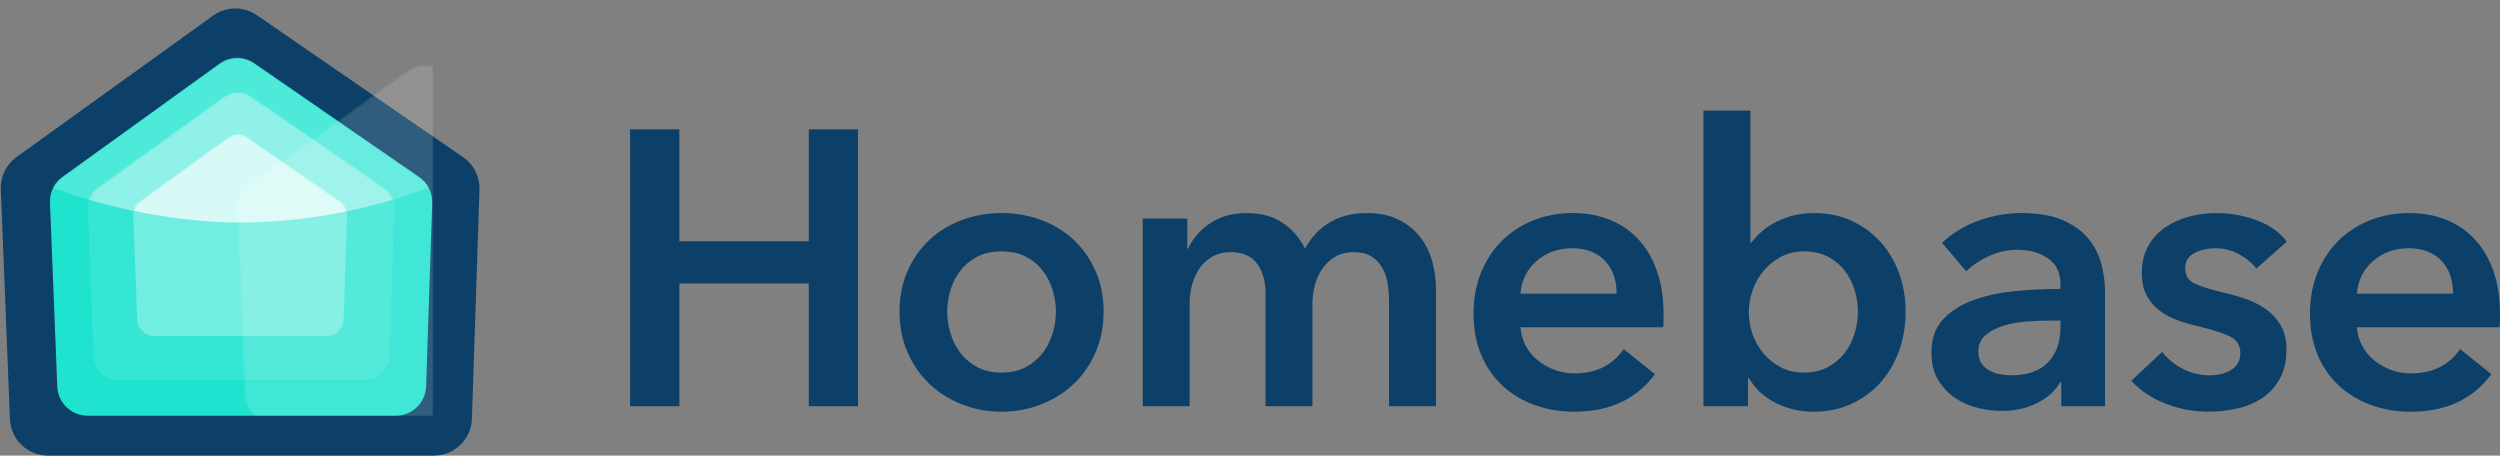 <?xml version="1.0" encoding="UTF-8"?>
<svg width="1317px" height="240px" viewBox="0 0 1317 240" version="1.1" xmlns="http://www.w3.org/2000/svg" xmlns:xlink="http://www.w3.org/1999/xlink">
    <rect x="0" y="0" width="1317" height="240" fill="#808080" stroke="none"/>
    <title>V5/Dark (outline)</title>
    <defs>
        <path d="M6.97,66.174 L89.598,6.6 C95.087,2.643 102.471,2.566 108.041,6.408 L194.773,66.237 C199.256,69.33 201.859,74.492 201.679,79.936 L198.487,176.528 C198.202,185.155 191.127,192 182.496,192 L20.168,192 C11.578,192 4.521,185.217 4.18,176.634 L0.34,79.787 C0.128,74.424 2.618,69.313 6.97,66.174 Z" id="path-1"></path>
        <path d="M5.576,53.088 L71.874,5.281 C76.265,2.115 82.173,2.053 86.629,5.127 L156.219,53.138 C159.805,55.612 161.887,59.741 161.743,64.096 L159.182,141.623 C158.954,148.524 153.293,154 146.389,154 L16.144,154 C9.272,154 3.626,148.574 3.354,141.707 L0.272,63.977 C0.102,59.688 2.094,55.599 5.576,53.088 Z" id="path-3"></path>
        <path d="M3.883,37.235 L50.098,3.73 C53.179,1.496 57.336,1.452 60.464,3.622 L108.973,37.269 C111.472,39.003 112.921,41.886 112.821,44.926 L111.034,99.334 C110.875,104.166 106.912,108 102.078,108 L11.293,108 C6.482,108 2.53,104.2 2.34,99.393 L0.189,44.842 C0.071,41.848 1.457,38.994 3.883,37.235 Z" id="path-5"></path>
    </defs>
    <g id="New-Logo" stroke="none" stroke-width="1" fill="none" fill-rule="evenodd">
        <g id="Artboard-Copy-2" transform="translate(-221, -160)">
            <g id="V5/Dark-(outline)" transform="translate(221, 160)">
                <g id="Homebase" transform="translate(331.936, 58.264)" fill="#0D4068" fill-rule="nonzero">
                    <polygon id="Path" points="0 9.888 25.952 9.888 25.952 68.804 94.127 68.804 94.127 9.888 120.079 9.888 120.079 155.736 94.127 155.736 94.127 91.052 25.952 91.052 25.952 155.736 0 155.736"></polygon>
                    <path d="M141.93,105.884 C141.93,98.056 143.337,90.949 146.152,84.563 C148.967,78.177 152.777,72.718 157.583,68.186 C162.389,63.654 168.088,60.152 174.678,57.68 C181.269,55.208 188.272,53.972 195.687,53.972 C203.102,53.972 210.105,55.208 216.696,57.68 C223.287,60.152 228.985,63.654 233.791,68.186 C238.597,72.718 242.407,78.177 245.222,84.563 C248.037,90.949 249.444,98.056 249.444,105.884 C249.444,113.712 248.037,120.853 245.222,127.308 C242.407,133.763 238.597,139.29 233.791,143.891 C228.985,148.492 223.287,152.097 216.696,154.706 C210.105,157.315 203.102,158.62 195.687,158.62 C188.272,158.62 181.269,157.315 174.678,154.706 C168.088,152.097 162.389,148.492 157.583,143.891 C152.777,139.29 148.967,133.763 146.152,127.308 C143.337,120.853 141.93,113.712 141.93,105.884 Z M167.058,105.884 C167.058,109.729 167.641,113.575 168.808,117.42 C169.976,121.265 171.726,124.699 174.061,127.72 C176.395,130.741 179.347,133.213 182.917,135.136 C186.487,137.059 190.744,138.02 195.687,138.02 C200.63,138.02 204.887,137.059 208.457,135.136 C212.027,133.213 214.979,130.741 217.314,127.72 C219.648,124.699 221.399,121.265 222.566,117.42 C223.733,113.575 224.316,109.729 224.316,105.884 C224.316,102.039 223.733,98.228 222.566,94.451 C221.399,90.674 219.648,87.275 217.314,84.254 C214.979,81.233 212.027,78.795 208.457,76.941 C204.887,75.087 200.63,74.16 195.687,74.16 C190.744,74.16 186.487,75.087 182.917,76.941 C179.347,78.795 176.395,81.233 174.061,84.254 C171.726,87.275 169.976,90.674 168.808,94.451 C167.641,98.228 167.058,102.039 167.058,105.884 Z" id="Shape"></path>
                    <path d="M388.079,53.972 C394.532,53.972 400.059,55.105 404.659,57.371 C409.259,59.637 413.035,62.624 415.987,66.332 C418.939,70.04 421.102,74.297 422.475,79.104 C423.848,83.911 424.535,88.855 424.535,93.936 L424.535,155.736 L399.819,155.736 L399.819,100.94 C399.819,98.056 399.613,95.035 399.201,91.876 C398.789,88.717 397.896,85.868 396.523,83.327 C395.15,80.786 393.262,78.692 390.859,77.044 C388.456,75.396 385.264,74.572 381.282,74.572 C377.437,74.572 374.142,75.396 371.395,77.044 C368.649,78.692 366.383,80.821 364.598,83.43 C362.813,86.039 361.509,88.958 360.685,92.185 C359.861,95.412 359.449,98.605 359.449,101.764 L359.449,155.736 L334.733,155.736 L334.733,95.996 C334.733,89.816 333.257,84.7 330.305,80.649 C327.353,76.598 322.719,74.572 316.402,74.572 C312.695,74.572 309.468,75.362 306.722,76.941 C303.976,78.52 301.744,80.546 300.028,83.018 C298.311,85.49 297.007,88.34 296.115,91.567 C295.222,94.794 294.776,98.056 294.776,101.352 L294.776,155.736 L270.06,155.736 L270.06,56.856 L293.54,56.856 L293.54,72.718 L293.952,72.718 C295.05,70.246 296.526,67.911 298.38,65.714 C300.234,63.517 302.431,61.525 304.971,59.74 C307.511,57.955 310.429,56.547 313.725,55.517 C317.02,54.487 320.659,53.972 324.641,53.972 C332.33,53.972 338.715,55.689 343.796,59.122 C348.876,62.555 352.79,67.087 355.536,72.718 C358.831,66.675 363.225,62.04 368.718,58.813 C374.21,55.586 380.664,53.972 388.079,53.972 Z" id="Path"></path>
                    <path d="M519.71,96.408 C519.71,93.249 519.264,90.228 518.371,87.344 C517.479,84.46 516.071,81.919 514.149,79.722 C512.227,77.525 509.789,75.774 506.837,74.469 C503.885,73.164 500.418,72.512 496.436,72.512 C489.021,72.512 482.739,74.744 477.59,79.207 C472.441,83.67 469.591,89.404 469.042,96.408 L519.71,96.408 Z M544.426,107.532 C544.426,108.631 544.426,109.729 544.426,110.828 C544.426,111.927 544.357,113.025 544.22,114.124 L469.042,114.124 C469.317,117.695 470.244,120.956 471.823,123.909 C473.402,126.862 475.496,129.402 478.105,131.531 C480.714,133.66 483.666,135.342 486.961,136.578 C490.257,137.814 493.69,138.432 497.26,138.432 C503.439,138.432 508.656,137.299 512.913,135.033 C517.17,132.767 520.671,129.643 523.417,125.66 L539.895,138.844 C530.146,152.028 516.003,158.62 497.466,158.62 C489.776,158.62 482.705,157.418 476.251,155.015 C469.797,152.612 464.202,149.213 459.465,144.818 C454.728,140.423 451.02,135.033 448.343,128.647 C445.665,122.261 444.326,115.017 444.326,106.914 C444.326,98.949 445.665,91.704 448.343,85.181 C451.02,78.658 454.693,73.096 459.362,68.495 C464.03,63.894 469.557,60.324 475.942,57.783 C482.327,55.242 489.227,53.972 496.642,53.972 C503.507,53.972 509.858,55.105 515.694,57.371 C521.529,59.637 526.576,63.002 530.832,67.465 C535.089,71.928 538.419,77.49 540.822,84.151 C543.225,90.812 544.426,98.605 544.426,107.532 Z" id="Shape"></path>
                    <path d="M590.169,0 L590.169,69.422 L590.787,69.422 C592.023,67.774 593.602,66.057 595.524,64.272 C597.447,62.487 599.747,60.839 602.424,59.328 C605.102,57.817 608.226,56.547 611.796,55.517 C615.366,54.487 619.417,53.972 623.948,53.972 C630.951,53.972 637.404,55.311 643.309,57.989 C649.213,60.667 654.294,64.341 658.55,69.01 C662.807,73.679 666.102,79.173 668.437,85.49 C670.771,91.807 671.938,98.605 671.938,105.884 C671.938,113.163 670.805,119.995 668.54,126.381 C666.274,132.767 663.047,138.329 658.859,143.067 C654.671,147.805 649.591,151.582 643.618,154.397 C637.645,157.212 630.882,158.62 623.33,158.62 C616.327,158.62 609.771,157.109 603.66,154.088 C597.55,151.067 592.778,146.672 589.345,140.904 L588.934,140.904 L588.934,155.736 L565.453,155.736 L565.453,0 L590.169,0 Z M646.81,105.884 C646.81,102.039 646.227,98.228 645.059,94.451 C643.892,90.674 642.142,87.275 639.807,84.254 C637.473,81.233 634.521,78.795 630.951,76.941 C627.381,75.087 623.193,74.16 618.387,74.16 C613.856,74.16 609.805,75.121 606.235,77.044 C602.665,78.967 599.609,81.439 597.069,84.46 C594.529,87.481 592.607,90.915 591.302,94.76 C589.998,98.605 589.345,102.451 589.345,106.296 C589.345,110.141 589.998,113.952 591.302,117.729 C592.607,121.506 594.529,124.905 597.069,127.926 C599.609,130.947 602.665,133.385 606.235,135.239 C609.805,137.093 613.856,138.02 618.387,138.02 C623.193,138.02 627.381,137.059 630.951,135.136 C634.521,133.213 637.473,130.741 639.807,127.72 C642.142,124.699 643.892,121.265 645.059,117.42 C646.227,113.575 646.81,109.729 646.81,105.884 Z" id="Shape"></path>
                    <path d="M753.932,143.17 L753.314,143.17 C750.842,147.565 746.86,151.17 741.368,153.985 C735.875,156.8 729.627,158.208 722.625,158.208 C718.643,158.208 714.489,157.693 710.164,156.663 C705.838,155.633 701.856,153.916 698.218,151.513 C694.579,149.11 691.558,145.951 689.155,142.037 C686.752,138.123 685.551,133.282 685.551,127.514 C685.551,120.098 687.645,114.193 691.833,109.798 C696.021,105.403 701.41,102.039 708.001,99.704 C714.592,97.369 721.904,95.824 729.936,95.069 C737.969,94.314 745.83,93.936 753.52,93.936 L753.52,91.464 C753.52,85.284 751.288,80.718 746.826,77.765 C742.363,74.812 737.042,73.336 730.863,73.336 C725.645,73.336 720.634,74.435 715.828,76.632 C711.022,78.829 707.04,81.507 703.882,84.666 L691.112,69.628 C696.741,64.409 703.229,60.495 710.576,57.886 C717.922,55.277 725.371,53.972 732.923,53.972 C741.711,53.972 748.954,55.208 754.652,57.68 C760.351,60.152 764.848,63.379 768.143,67.362 C771.439,71.345 773.739,75.808 775.043,80.752 C776.348,85.696 777,90.64 777,95.584 L777,155.736 L753.932,155.736 L753.932,143.17 Z M753.52,110.622 L747.959,110.622 C743.976,110.622 739.789,110.794 735.395,111.137 C731.001,111.48 726.95,112.236 723.243,113.403 C719.535,114.57 716.446,116.218 713.974,118.347 C711.502,120.476 710.267,123.394 710.267,127.102 C710.267,129.437 710.782,131.394 711.811,132.973 C712.841,134.552 714.18,135.823 715.828,136.784 C717.475,137.745 719.329,138.432 721.389,138.844 C723.448,139.256 725.508,139.462 727.568,139.462 C736.081,139.462 742.535,137.196 746.929,132.664 C751.323,128.132 753.52,121.952 753.52,114.124 L753.52,110.622 Z" id="Shape"></path>
                    <path d="M856.728,83.224 C854.531,80.34 851.51,77.834 847.665,75.705 C843.82,73.576 839.632,72.512 835.101,72.512 C831.119,72.512 827.48,73.336 824.185,74.984 C820.889,76.632 819.242,79.379 819.242,83.224 C819.242,87.069 821.061,89.782 824.7,91.361 C828.339,92.94 833.659,94.554 840.662,96.202 C844.37,97.026 848.111,98.125 851.887,99.498 C855.663,100.871 859.096,102.691 862.186,104.957 C865.275,107.223 867.781,110.038 869.704,113.403 C871.626,116.768 872.587,120.853 872.587,125.66 C872.587,131.703 871.454,136.818 869.189,141.007 C866.923,145.196 863.902,148.595 860.126,151.204 C856.35,153.813 851.956,155.702 846.944,156.869 C841.932,158.036 836.749,158.62 831.394,158.62 C823.704,158.62 816.221,157.212 808.943,154.397 C801.666,151.582 795.624,147.565 790.818,142.346 L807.09,127.102 C809.836,130.673 813.406,133.625 817.8,135.96 C822.194,138.295 827.068,139.462 832.424,139.462 C834.209,139.462 836.028,139.256 837.882,138.844 C839.735,138.432 841.452,137.78 843.031,136.887 C844.61,135.994 845.88,134.793 846.841,133.282 C847.802,131.771 848.283,129.917 848.283,127.72 C848.283,123.6 846.395,120.647 842.619,118.862 C838.843,117.077 833.179,115.291 825.627,113.506 C821.919,112.682 818.315,111.618 814.813,110.313 C811.312,109.008 808.188,107.292 805.442,105.163 C802.696,103.034 800.499,100.391 798.851,97.232 C797.203,94.073 796.379,90.159 796.379,85.49 C796.379,79.997 797.512,75.259 799.778,71.276 C802.043,67.293 805.03,64.032 808.737,61.491 C812.445,58.95 816.633,57.062 821.301,55.826 C825.97,54.59 830.776,53.972 835.719,53.972 C842.859,53.972 849.828,55.208 856.625,57.68 C863.422,60.152 868.811,63.929 872.793,69.01 L856.728,83.224 Z" id="Path"></path>
                    <path d="M960.348,96.408 C960.348,93.249 959.901,90.228 959.009,87.344 C958.116,84.46 956.709,81.919 954.786,79.722 C952.864,77.525 950.427,75.774 947.475,74.469 C944.522,73.164 941.055,72.512 937.073,72.512 C929.659,72.512 923.377,74.744 918.227,79.207 C913.078,83.67 910.229,89.404 909.68,96.408 L960.348,96.408 Z M985.064,107.532 C985.064,108.631 985.064,109.729 985.064,110.828 C985.064,111.927 984.995,113.025 984.858,114.124 L909.68,114.124 C909.954,117.695 910.881,120.956 912.46,123.909 C914.039,126.862 916.133,129.402 918.742,131.531 C921.351,133.66 924.303,135.342 927.599,136.578 C930.894,137.814 934.327,138.432 937.897,138.432 C944.076,138.432 949.294,137.299 953.551,135.033 C957.807,132.767 961.309,129.643 964.055,125.66 L980.532,138.844 C970.783,152.028 956.64,158.62 938.103,158.62 C930.414,158.62 923.342,157.418 916.889,155.015 C910.435,152.612 904.84,149.213 900.102,144.818 C895.365,140.423 891.658,135.033 888.98,128.647 C886.303,122.261 884.964,115.017 884.964,106.914 C884.964,98.949 886.303,91.704 888.98,85.181 C891.658,78.658 895.331,73.096 899.999,68.495 C904.668,63.894 910.195,60.324 916.58,57.783 C922.965,55.242 929.865,53.972 937.279,53.972 C944.145,53.972 950.496,55.105 956.331,57.371 C962.167,59.637 967.213,63.002 971.47,67.465 C975.726,71.928 979.056,77.49 981.459,84.151 C983.862,90.812 985.064,98.605 985.064,107.532 Z" id="Shape"></path>
                </g>
                <g id="Group-2">
                    <path d="M8.73,82.718 L112.257,8.223 C119.112,3.291 128.325,3.195 135.28,7.983 L243.949,82.797 C249.563,86.662 252.823,93.12 252.597,99.932 L248.6,220.662 C248.243,231.444 239.399,240 228.611,240 L25.22,240 C14.483,240 5.662,231.522 5.236,220.794 L0.427,99.746 C0.16,93.036 3.279,86.641 8.73,82.718 Z" id="Rectangle" fill="#0D4068"></path>
                    <g id="Group" transform="translate(25.996, 27)">
                        <mask id="mask-2" fill="white">
                            <use xlink:href="#path-1"></use>
                        </mask>
                        <use id="Rectangle" fill="#20E3CF" xlink:href="#path-1"></use>
                        <path d="M1.13668431e-13,71.2 L98.752,0 L201.967,71.2 C168.306,83.846 134.645,90.17 100.984,90.17 C67.322,90.17 33.661,83.846 1.13668431e-13,71.2 Z" id="Rectangle" fill-opacity="0.2" fill="#FFFFFF" mask="url(#mask-2)"></path>
                        <g mask="url(#mask-2)">
                            <g transform="translate(19.997, 19)">
                                <mask id="mask-4" fill="white">
                                    <use xlink:href="#path-3"></use>
                                </mask>
                                <use id="Rectangle" stroke="none" fill-opacity="0.1" fill="#FFFFFF" fill-rule="evenodd" xlink:href="#path-3"></use>
                                <path d="M-6.726,57.108 L79.197,0 L165.579,57.931 C136.18,66.757 107.983,71.17 80.987,71.17 C53.991,71.17 24.754,66.482 -6.726,57.108 Z" id="Rectangle" stroke="none" fill-opacity="0.3" fill="#FFFFFF" fill-rule="evenodd" mask="url(#mask-4)"></path>
                            </g>
                        </g>
                        <g id="Group-Copy" mask="url(#mask-2)">
                            <g transform="translate(43.993, 42)">
                                <mask id="mask-6" fill="white">
                                    <use xlink:href="#path-5"></use>
                                </mask>
                                <use id="Rectangle" stroke="none" fill-opacity="0.3" fill="#FFFFFF" fill-rule="evenodd" xlink:href="#path-5"></use>
                                <path d="M-5.178,40.791 L55.242,0 L116.754,41.502 C95.409,45.947 75.321,48.17 56.491,48.17 C37.661,48.17 17.104,45.71 -5.178,40.791 Z" id="Rectangle" stroke="none" fill-opacity="0.5" fill="#FFFFFF" fill-rule="evenodd" mask="url(#mask-6)"></path>
                            </g>
                        </g>
                        <rect id="Rectangle" fill-opacity="0.147" fill="#FFFFFF" mask="url(#mask-2)" x="98.984" y="4" width="102.983" height="188"></rect>
                    </g>
                </g>
            </g>
        </g>
    </g>
</svg>